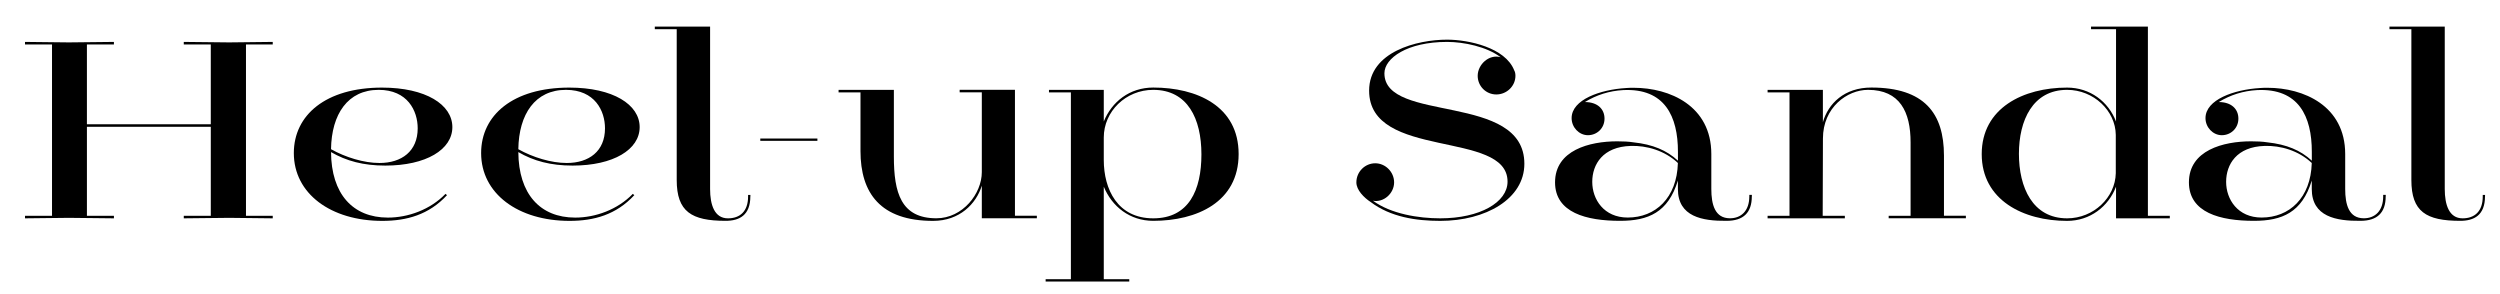 <?xml version="1.0" encoding="UTF-8"?>
<svg id="_文字" data-name="文字" xmlns="http://www.w3.org/2000/svg" viewBox="0 0 510 60">
  <path d="M55.64,44.54c-2.24,0-6.66-.1-8.89-.1s-6.92.1-9.26.1v-.52h5.51v-18.15h-25.27v18.15h5.51v.52c-2.24,0-6.97-.1-9.2-.1s-6.66.1-8.94.1v-.52h5.51V9.07h-5.51v-.52c2.29,0,6.6.1,8.94.1s6.97-.1,9.2-.1v.52h-5.51v16.28h25.27V9.07h-5.51v-.52c2.34,0,6.97.1,9.26.1s6.66-.1,8.89-.1v.52h-5.46v34.95h5.46v.52Z"/>
  <path d="M67.53,31.02c.05,8.53,4.42,13.37,11.6,13.37,4.11,0,8.63-1.61,11.75-4.84l.31.26c-3.69,4-8.22,5.25-13.21,5.25-10.5,0-18.04-5.56-18.04-13.83,0-7.75,6.5-13.36,17.99-13.36,8.94,0,14.35,3.48,14.35,8.06s-5.36,7.85-13.68,7.85c-4.47,0-7.96-.94-11.08-2.76ZM67.53,30.44c2.96,1.66,6.71,2.81,9.88,2.81,4.52,0,7.8-2.39,7.8-7.07,0-3.59-2.08-7.85-7.96-7.85-6.29,0-9.62,4.94-9.72,12.12Z"/>
  <path d="M105.74,31.02c.05,8.53,4.42,13.37,11.6,13.37,4.11,0,8.63-1.61,11.75-4.84l.31.26c-3.69,4-8.22,5.25-13.21,5.25-10.5,0-18.04-5.56-18.04-13.83,0-7.75,6.5-13.36,17.99-13.36,8.94,0,14.35,3.48,14.35,8.06s-5.36,7.85-13.68,7.85c-4.47,0-7.96-.94-11.08-2.76ZM105.74,30.44c2.96,1.66,6.71,2.81,9.88,2.81,4.52,0,7.8-2.39,7.8-7.07,0-3.59-2.08-7.85-7.96-7.85-6.29,0-9.62,4.94-9.72,12.12Z"/>
  <path d="M153.07,40.06c0,3.85-2.24,4.99-5.04,4.99-6.97,0-9.98-1.87-9.98-8.32V5.95h-4.47v-.52h11.28v33.13c0,3.22.88,5.98,3.64,5.98,2.44,0,4.11-1.4,4.11-4.47v-.31h.47v.31Z"/>
  <path d="M155.1,28.73v-.47h11.65v.47h-11.65Z"/>
  <path d="M200.29,44.54v-6.66c-1.14,3.69-4.52,7.18-9.93,7.18-10.76,0-14.82-5.67-14.82-14.25v-11.96h-4.47v-.52h11.28v13.62c0,7.38,1.46,12.58,8.68,12.58,5.36,0,9.26-5.04,9.26-9.41v-16.28h-4.52v-.52h11.28v25.69h4.47v.52h-11.23Z"/>
  <path d="M213.31,57.43v-.47h5.15V18.85h-4.47v-.52h11.18v6.45c1.66-4.06,5.3-6.92,10.09-6.92,8.84,0,17.42,3.74,17.42,13.57s-8.58,13.62-17.42,13.62c-4.78,0-8.42-2.91-10.09-6.97v18.88h5.2v.47h-17.06ZM225.17,32.63c0,5.98,2.81,11.91,10.09,11.91s9.83-5.77,9.83-13.05-2.81-13.16-9.83-13.16c-5.62,0-10.09,4.42-10.09,9.72v4.58Z"/>
  <path d="M295.21,8.55c-8.16,0-12.79,3.33-12.79,6.4,0,10.24,28.55,3.85,28.55,18.46,0,7.18-7.9,11.65-17.16,11.65-4.94,0-10.14-.78-14.2-3.85-1.35-.88-2.91-2.44-2.91-4,0-2.18,1.77-3.9,3.85-3.9s3.85,1.77,3.85,3.9c0,2.24-2.13,4.16-4.32,3.74,3.69,2.7,9.31,3.59,13.73,3.59,8.11,0,13.73-3.28,13.73-7.49,0-10.61-28.24-4.37-28.24-18.56,0-7.96,9.83-10.4,15.91-10.4,4.37,0,11.86,1.61,13.68,6.24.21.36.26.78.26,1.14,0,2.08-1.77,3.8-3.9,3.8s-3.8-1.72-3.8-3.8c0-2.29,2.29-4.47,4.68-3.8-2.81-2.13-7.49-3.12-10.92-3.12Z"/>
  <path d="M357.37,40.06c0,3.33-1.72,4.99-5.15,4.99-4.94.05-9.93-.83-9.93-6.5v-1.72c-1.98,6.5-6.03,8.22-11.8,8.22-6.86,0-13.26-1.66-13.26-7.85,0-6.55,7.02-8.37,12.69-8.37,1.2,0,2.34.05,3.33.21,3.9.42,6.76,1.61,9.05,3.74v-1.82c0-7.18-2.65-13-11.18-12.58-2.81.16-5.46.99-7.8,2.44,2.55,0,4,1.4,4,3.38s-1.56,3.38-3.38,3.38-3.33-1.61-3.33-3.48c0-3.8,5.88-5.82,11.08-6.14.52-.05,1.09-.05,1.61-.05,7.28,0,15.81,3.64,15.81,13.52v7.12c0,3.17.73,5.98,3.8,5.98,2.24,0,3.95-1.46,3.95-4.47v-.31h.52v.31ZM332.67,29.77c-5.67.16-7.85,3.74-7.85,7.33s2.39,7.28,7.23,7.28c5.67,0,10.04-4,10.24-11.13-2.7-2.55-6.4-3.59-9.62-3.48Z"/>
  <path d="M385.29,44.54v-.52h4.47v-14.98c0-6.19-2.18-10.71-8.68-10.71-4.26,0-9.2,3.59-9.2,9.93l-.05,15.76h4.52v.52h-15.76v-.52h4.47v-25.17h-4.47v-.52h11.28v6.6c1.09-3.8,4.37-7.07,9.88-7.07,10.82,0,14.82,5.25,14.82,13.88v12.27h4.47v.52h-15.76Z"/>
  <path d="M431.67,44.54v-6.45c-1.56,4.06-5.3,6.97-9.98,6.97-8.89,0-17.42-4.21-17.42-13.62s8.48-13.57,17.42-13.57c4.68,0,8.42,2.86,9.98,6.92V5.95h-5.1v-.52h11.6v38.59h4.47v.52h-10.97ZM431.62,27.53c-.05-4.94-4.52-9.2-9.93-9.2-7.02,0-9.83,6.24-9.83,13.05s2.76,13.16,9.83,13.16c5.41,0,9.83-4.26,9.93-9.2v-7.8Z"/>
  <path d="M486.68,40.06c0,3.33-1.72,4.99-5.15,4.99-4.94.05-9.93-.83-9.93-6.5v-1.72c-1.98,6.5-6.03,8.22-11.8,8.22-6.86,0-13.26-1.66-13.26-7.85,0-6.55,7.02-8.37,12.69-8.37,1.2,0,2.34.05,3.33.21,3.9.42,6.76,1.61,9.05,3.74v-1.82c0-7.18-2.65-13-11.18-12.58-2.81.16-5.46.99-7.8,2.44,2.55,0,4,1.4,4,3.38s-1.56,3.38-3.38,3.38-3.33-1.61-3.33-3.48c0-3.8,5.88-5.82,11.08-6.14.52-.05,1.09-.05,1.61-.05,7.28,0,15.81,3.64,15.81,13.52v7.12c0,3.17.73,5.98,3.8,5.98,2.24,0,3.95-1.46,3.95-4.47v-.31h.52v.31ZM461.98,29.77c-5.67.16-7.85,3.74-7.85,7.33s2.39,7.28,7.23,7.28c5.67,0,10.04-4,10.24-11.13-2.7-2.55-6.4-3.59-9.62-3.48Z"/>
  <path d="M506.94,40.06c0,3.85-2.24,4.99-5.04,4.99-6.97,0-9.98-1.87-9.98-8.32V5.95h-4.47v-.52h11.28v33.13c0,3.22.88,5.98,3.64,5.98,2.44,0,4.11-1.4,4.11-4.47v-.31h.47v.31Z"/>
</svg>